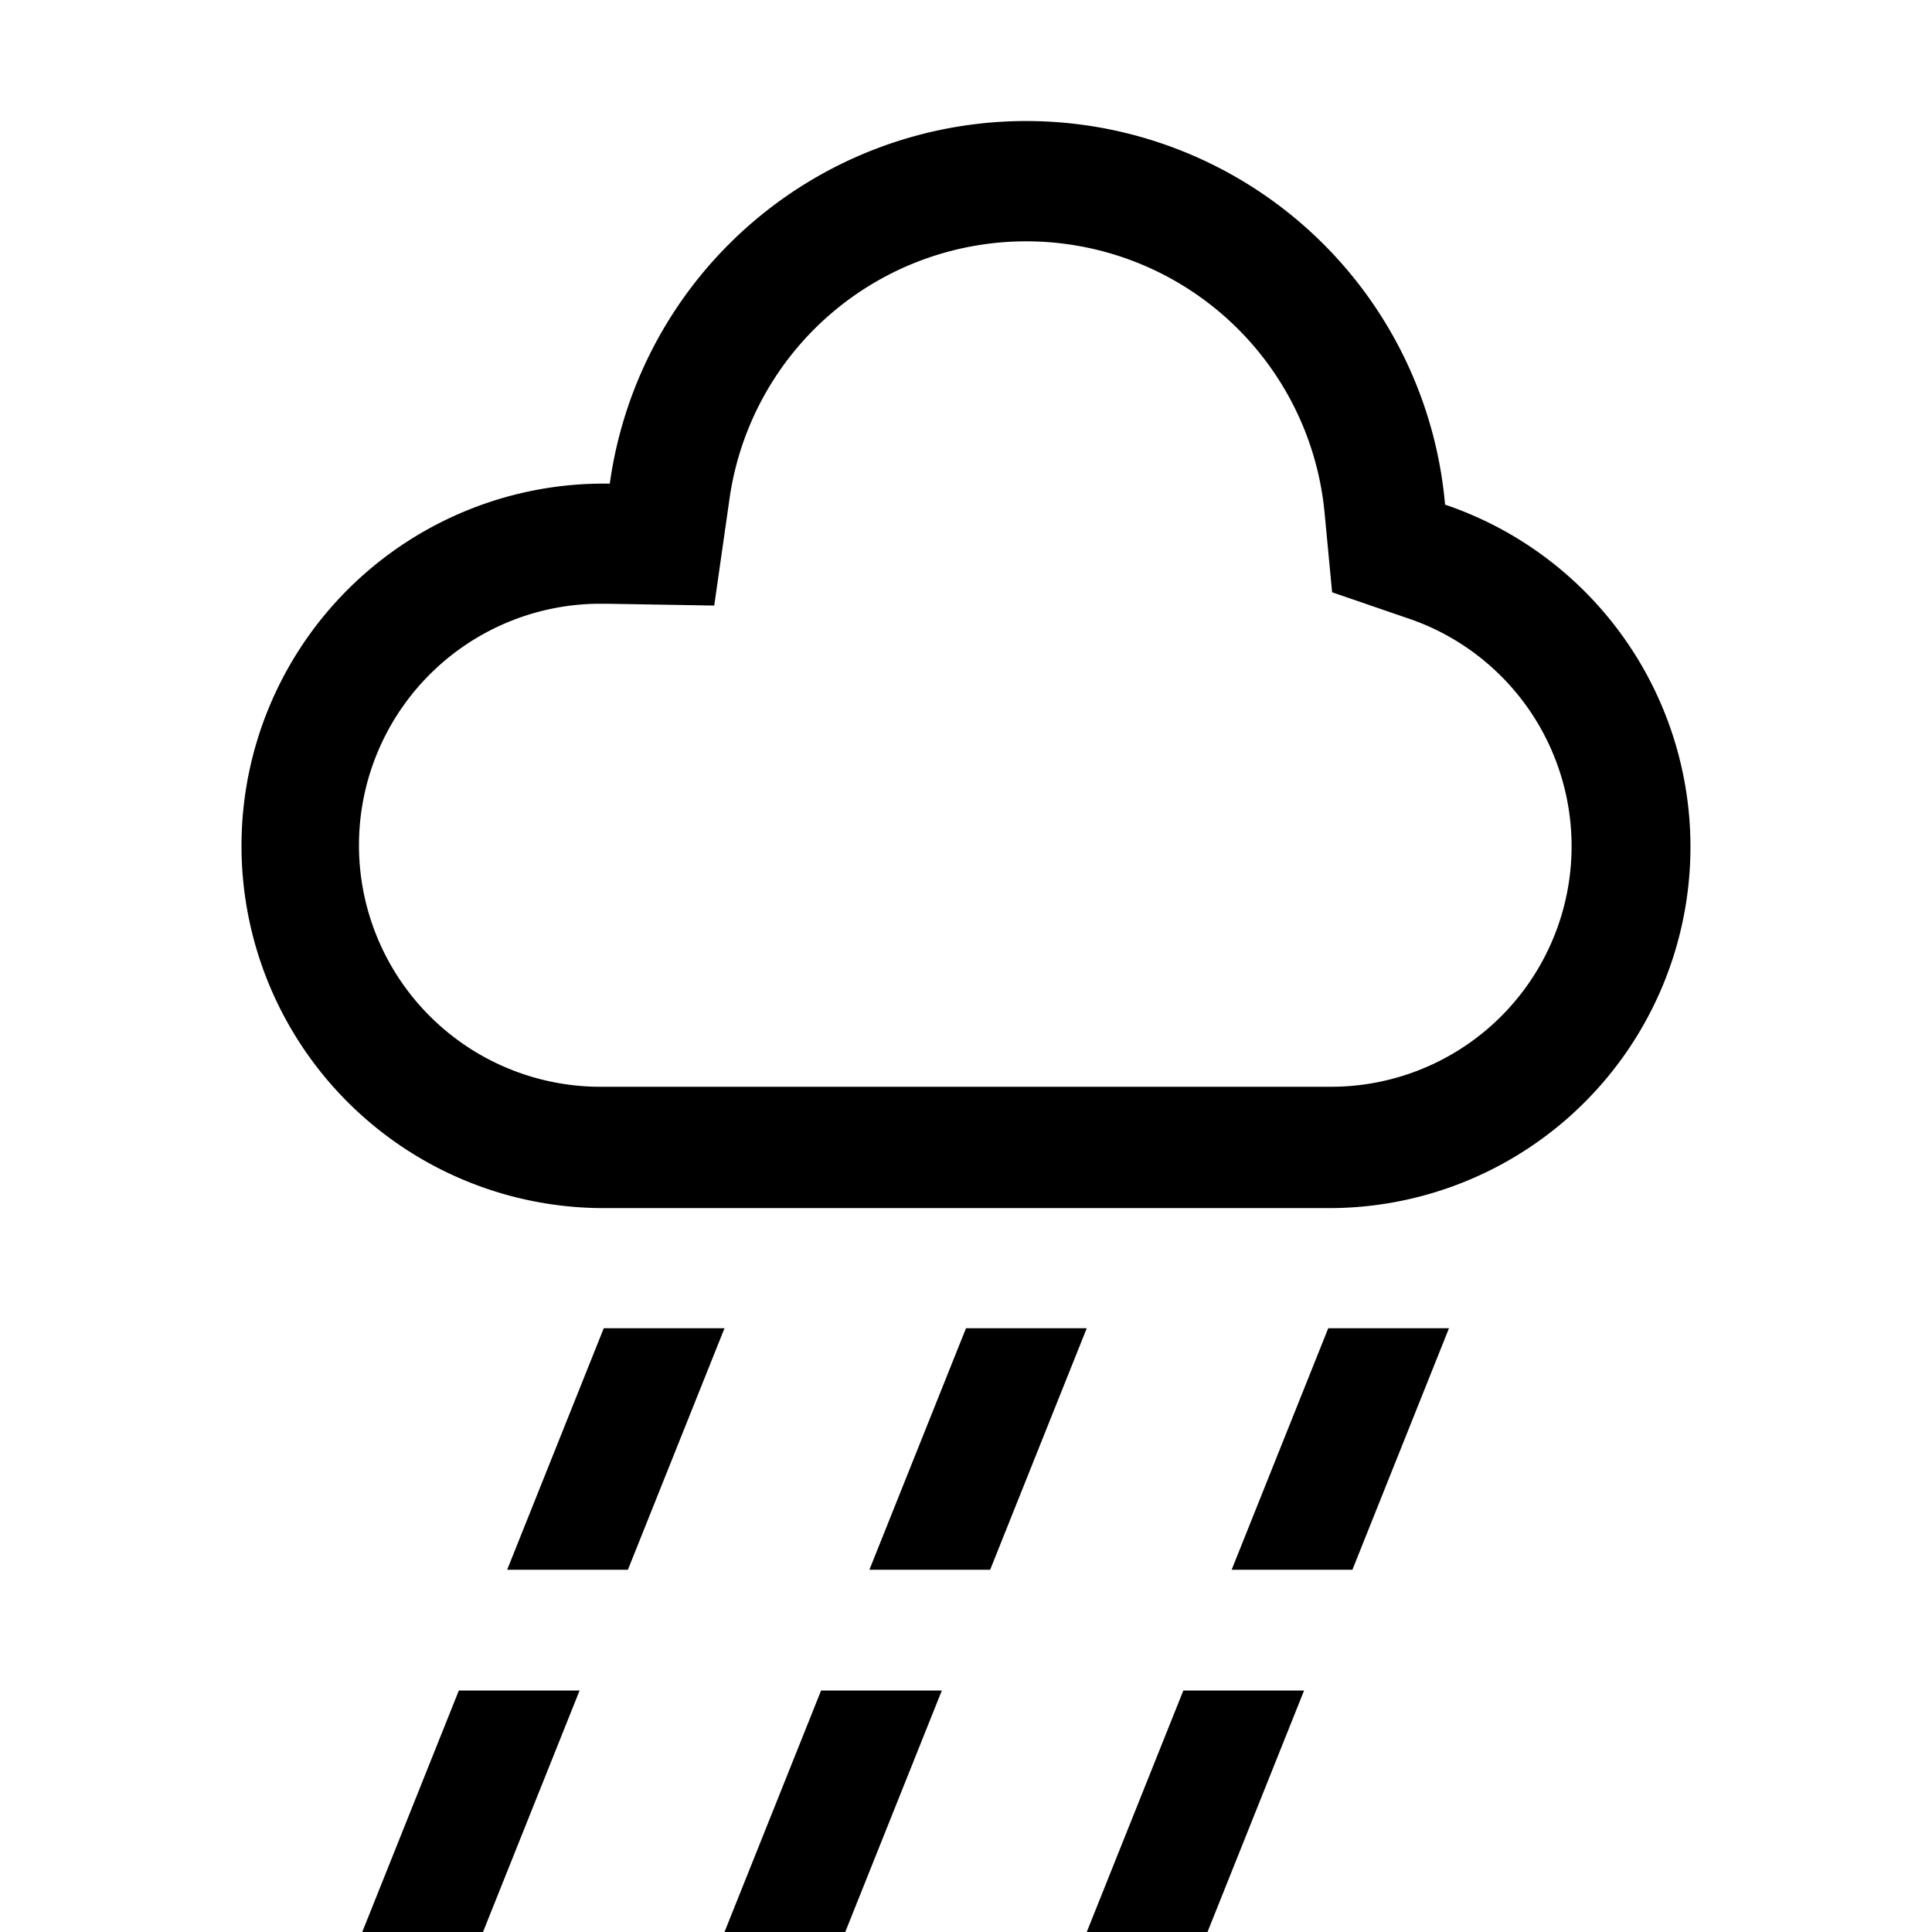 <svg id="Ebene_1" data-name="Ebene 1" xmlns="http://www.w3.org/2000/svg" viewBox="0 0 16 16"><path d="M11.967,4.174A3.482,3.482,0,0,0,5.05,4.005c-.017,0-.033,0-.05,0a3,3,0,0,0,0,6h6a2.992,2.992,0,0,0,.967-5.826ZM11,9H5a2,2,0,0,1-.054-4l.022,0h.064l.883.015.125-.874a2.482,2.482,0,0,1,4.931.121l.061.643.611.21A1.992,1.992,0,0,1,11,9Z"/><polygon points="5 11 4.2 13 5.2 13 6 11 5 11"/><polygon points="3 16 4 16 4.8 14 3.8 14 3 16"/><polygon points="8 11 7.2 13 8.2 13 9 11 8 11"/><polygon points="6 16 7 16 7.8 14 6.8 14 6 16"/><polygon points="10.2 13 11.2 13 12 11 11 11 10.2 13"/><polygon points="9 16 10 16 10.8 14 9.8 14 9 16"/></svg>